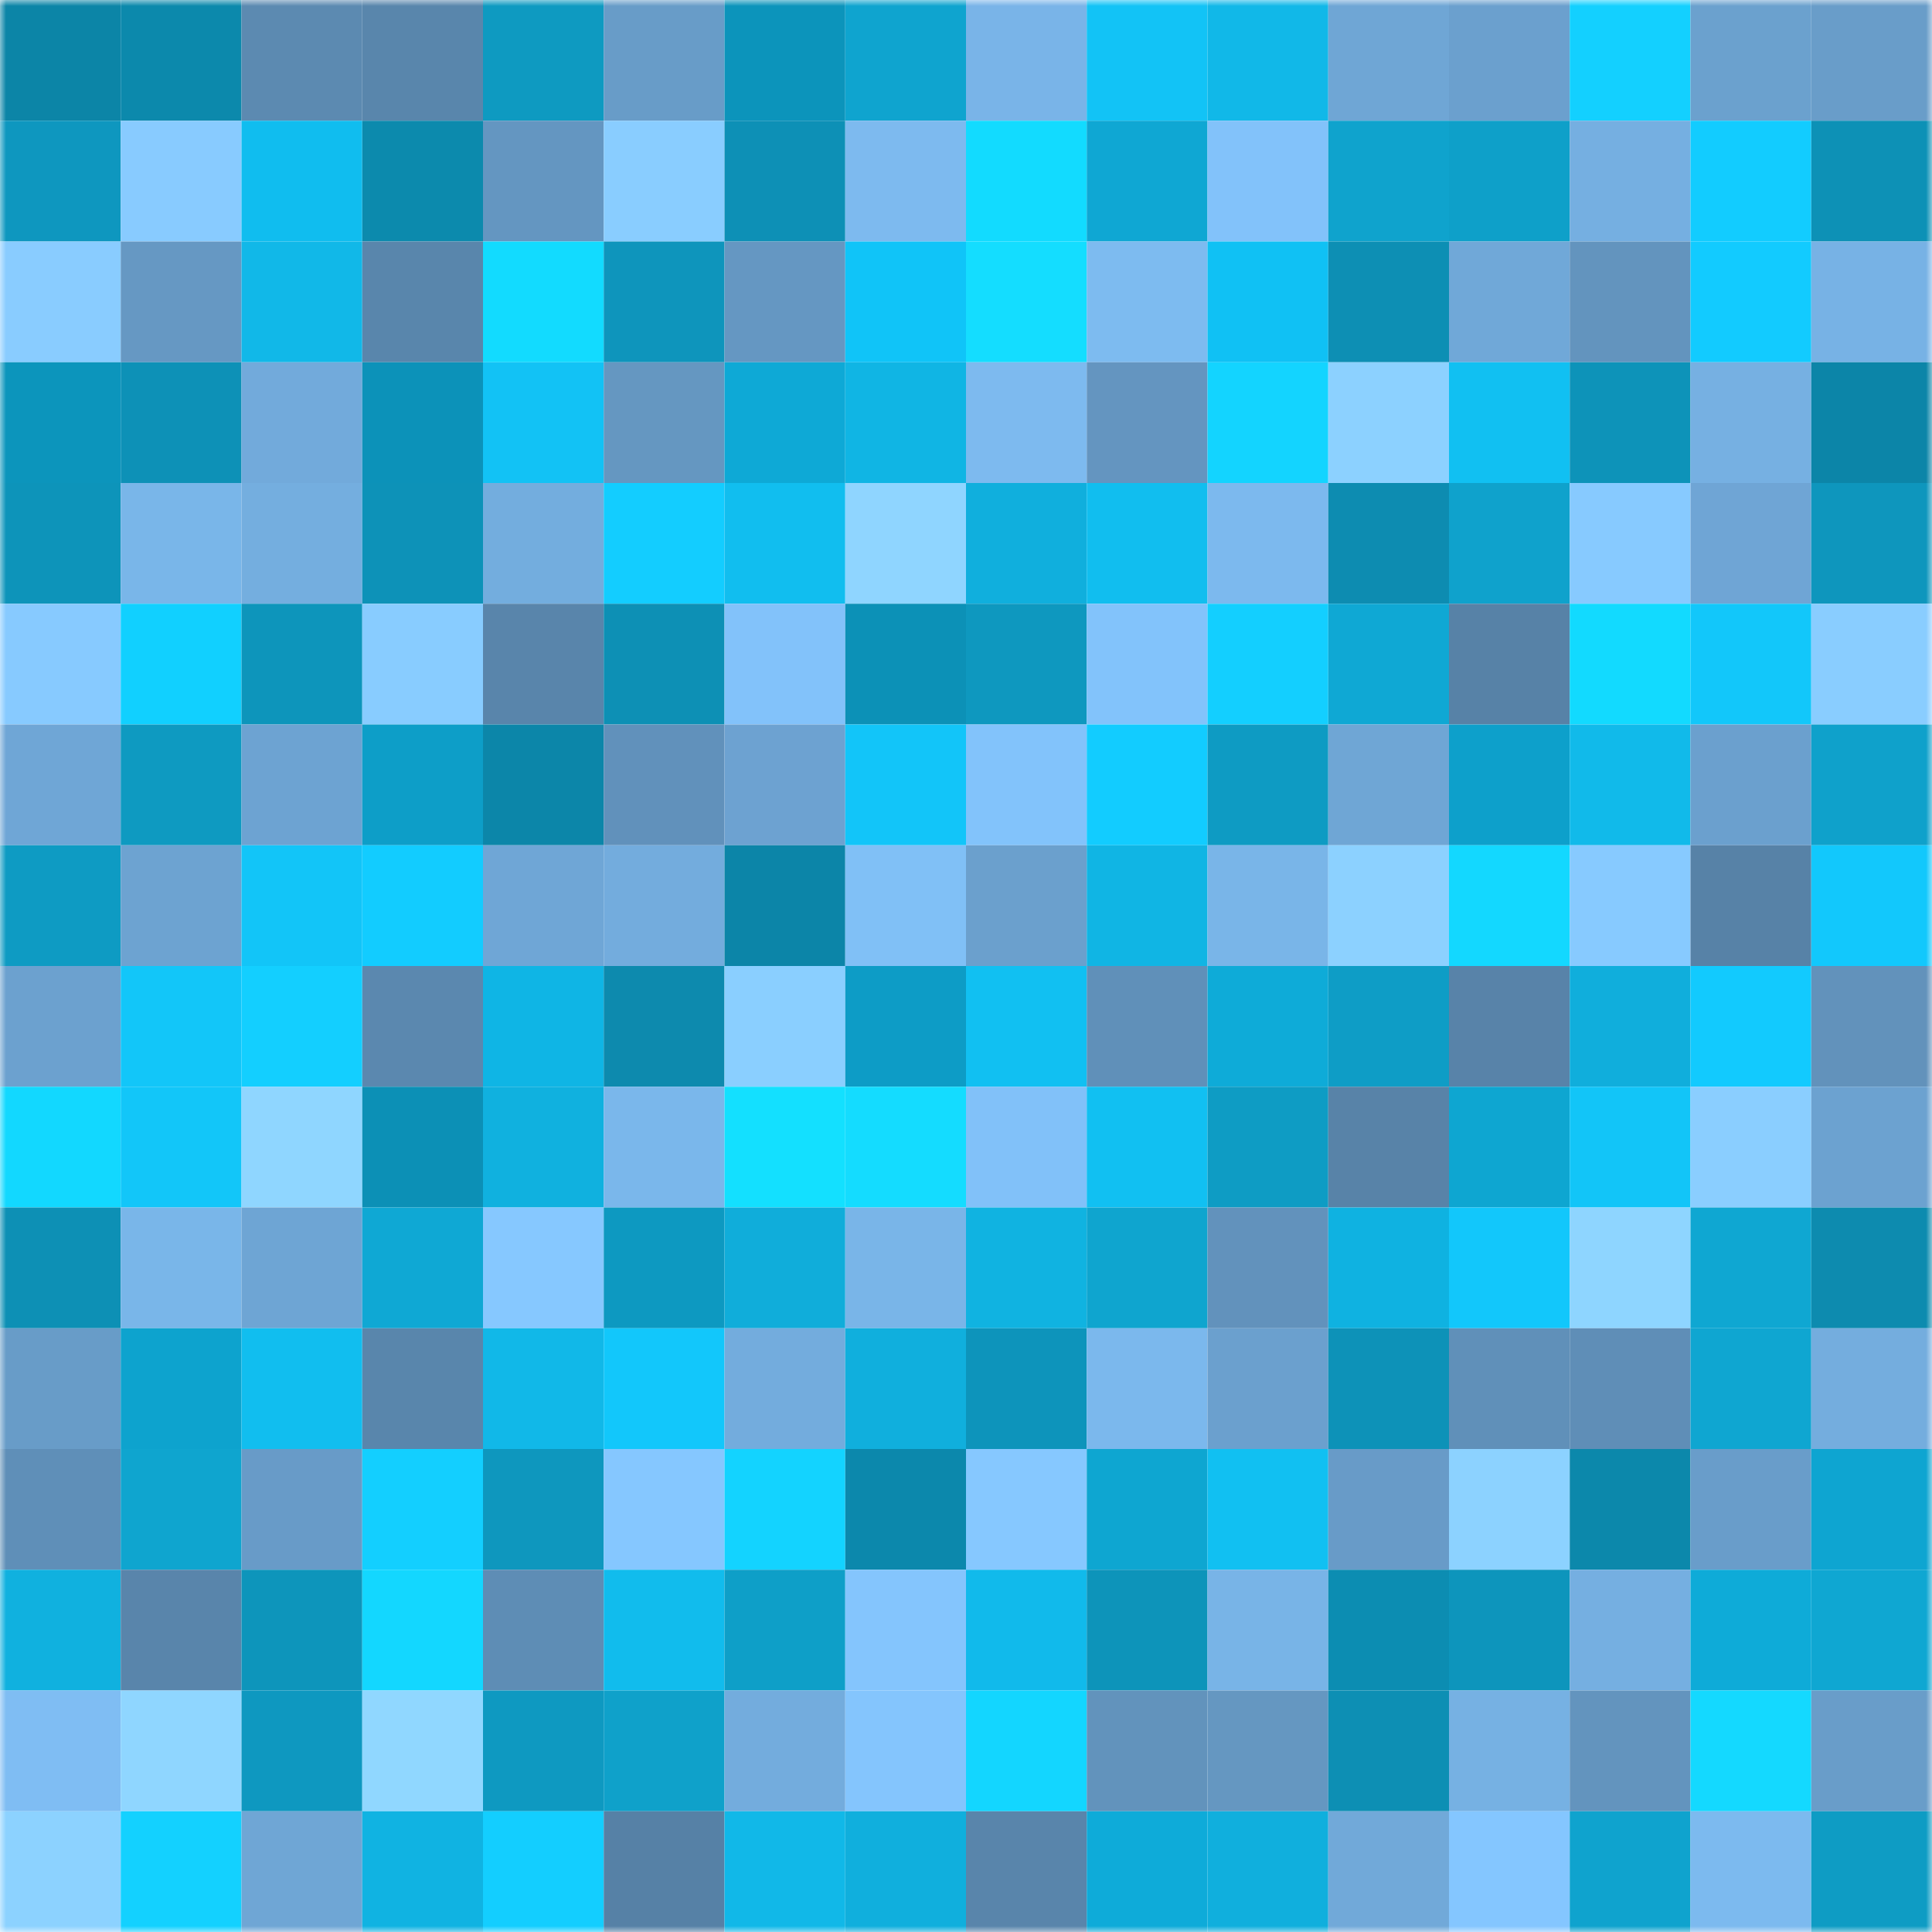 <svg viewBox="0 0 160 160" fill="none" role="img" xmlns="http://www.w3.org/2000/svg" width="240" height="240" name="ens%2Cdelikateska.eth"><mask id="1635556589" mask-type="alpha" maskUnits="userSpaceOnUse" x="0" y="0" width="160" height="160"><rect width="160" height="160" fill="#FFFFFF"></rect></mask><g mask="url(#1635556589)"><rect x="0" y="0" width="10" height="10" fill="#0c85a7"></rect><rect x="10" y="0" width="10" height="10" fill="#0c89ac"></rect><rect x="20" y="0" width="10" height="10" fill="#5c8ab1"></rect><rect x="30" y="0" width="10" height="10" fill="#5986ac"></rect><rect x="40" y="0" width="10" height="10" fill="#0e9ac1"></rect><rect x="50" y="0" width="10" height="10" fill="#689cc8"></rect><rect x="60" y="0" width="10" height="10" fill="#0c94bb"></rect><rect x="70" y="0" width="10" height="10" fill="#0fa4cf"></rect><rect x="80" y="0" width="10" height="10" fill="#79b4e8"></rect><rect x="90" y="0" width="10" height="10" fill="#12c3f6"></rect><rect x="100" y="0" width="10" height="10" fill="#11b8e8"></rect><rect x="110" y="0" width="10" height="10" fill="#6fa6d5"></rect><rect x="120" y="0" width="10" height="10" fill="#6ba0ce"></rect><rect x="130" y="0" width="10" height="10" fill="#13d0ff"></rect><rect x="140" y="0" width="10" height="10" fill="#6ba1ce"></rect><rect x="150" y="0" width="10" height="10" fill="#699dc9"></rect><rect x="0" y="10" width="10" height="10" fill="#0e97bf"></rect><rect x="10" y="10" width="10" height="10" fill="#88cbff"></rect><rect x="20" y="10" width="10" height="10" fill="#10bdef"></rect><rect x="30" y="10" width="10" height="10" fill="#0c8aad"></rect><rect x="40" y="10" width="10" height="10" fill="#6496c1"></rect><rect x="50" y="10" width="10" height="10" fill="#89cdff"></rect><rect x="60" y="10" width="10" height="10" fill="#0d90b6"></rect><rect x="70" y="10" width="10" height="10" fill="#7dbaef"></rect><rect x="80" y="10" width="10" height="10" fill="#12dbff"></rect><rect x="90" y="10" width="10" height="10" fill="#0fa7d3"></rect><rect x="100" y="10" width="10" height="10" fill="#82c2fa"></rect><rect x="110" y="10" width="10" height="10" fill="#0fa3cd"></rect><rect x="120" y="10" width="10" height="10" fill="#0ea0c9"></rect><rect x="130" y="10" width="10" height="10" fill="#75afe1"></rect><rect x="140" y="10" width="10" height="10" fill="#12ccff"></rect><rect x="150" y="10" width="10" height="10" fill="#0d91b6"></rect><rect x="0" y="20" width="10" height="10" fill="#89ccff"></rect><rect x="10" y="20" width="10" height="10" fill="#6698c3"></rect><rect x="20" y="20" width="10" height="10" fill="#11b8e8"></rect><rect x="30" y="20" width="10" height="10" fill="#5986ac"></rect><rect x="40" y="20" width="10" height="10" fill="#12dbff"></rect><rect x="50" y="20" width="10" height="10" fill="#0e95bc"></rect><rect x="60" y="20" width="10" height="10" fill="#6597c2"></rect><rect x="70" y="20" width="10" height="10" fill="#10c4f8"></rect><rect x="80" y="20" width="10" height="10" fill="#14ddff"></rect><rect x="90" y="20" width="10" height="10" fill="#7dbbf0"></rect><rect x="100" y="20" width="10" height="10" fill="#10c1f4"></rect><rect x="110" y="20" width="10" height="10" fill="#0d8fb4"></rect><rect x="120" y="20" width="10" height="10" fill="#70a8d8"></rect><rect x="130" y="20" width="10" height="10" fill="#6394be"></rect><rect x="140" y="20" width="10" height="10" fill="#12cbff"></rect><rect x="150" y="20" width="10" height="10" fill="#77b2e5"></rect><rect x="0" y="30" width="10" height="10" fill="#0c95bc"></rect><rect x="10" y="30" width="10" height="10" fill="#0d91b7"></rect><rect x="20" y="30" width="10" height="10" fill="#72aadb"></rect><rect x="30" y="30" width="10" height="10" fill="#0c92b9"></rect><rect x="40" y="30" width="10" height="10" fill="#12c2f5"></rect><rect x="50" y="30" width="10" height="10" fill="#6597c1"></rect><rect x="60" y="30" width="10" height="10" fill="#0ea9d6"></rect><rect x="70" y="30" width="10" height="10" fill="#10b5e4"></rect><rect x="80" y="30" width="10" height="10" fill="#7dbaef"></rect><rect x="90" y="30" width="10" height="10" fill="#6495c0"></rect><rect x="100" y="30" width="10" height="10" fill="#13d4ff"></rect><rect x="110" y="30" width="10" height="10" fill="#8cd1ff"></rect><rect x="120" y="30" width="10" height="10" fill="#11c0f2"></rect><rect x="130" y="30" width="10" height="10" fill="#0d93b9"></rect><rect x="140" y="30" width="10" height="10" fill="#76b0e2"></rect><rect x="150" y="30" width="10" height="10" fill="#0c85a8"></rect><rect x="0" y="40" width="10" height="10" fill="#0d94ba"></rect><rect x="10" y="40" width="10" height="10" fill="#79b6e9"></rect><rect x="20" y="40" width="10" height="10" fill="#74aedf"></rect><rect x="30" y="40" width="10" height="10" fill="#0d92b8"></rect><rect x="40" y="40" width="10" height="10" fill="#73adde"></rect><rect x="50" y="40" width="10" height="10" fill="#13cdff"></rect><rect x="60" y="40" width="10" height="10" fill="#11beef"></rect><rect x="70" y="40" width="10" height="10" fill="#8fd5ff"></rect><rect x="80" y="40" width="10" height="10" fill="#10afdd"></rect><rect x="90" y="40" width="10" height="10" fill="#11beef"></rect><rect x="100" y="40" width="10" height="10" fill="#7cb9ee"></rect><rect x="110" y="40" width="10" height="10" fill="#0d8cb1"></rect><rect x="120" y="40" width="10" height="10" fill="#0fa2cc"></rect><rect x="130" y="40" width="10" height="10" fill="#87caff"></rect><rect x="140" y="40" width="10" height="10" fill="#6fa5d5"></rect><rect x="150" y="40" width="10" height="10" fill="#0e96bd"></rect><rect x="0" y="50" width="10" height="10" fill="#87caff"></rect><rect x="10" y="50" width="10" height="10" fill="#11d0ff"></rect><rect x="20" y="50" width="10" height="10" fill="#0d95bb"></rect><rect x="30" y="50" width="10" height="10" fill="#88ccff"></rect><rect x="40" y="50" width="10" height="10" fill="#5985ab"></rect><rect x="50" y="50" width="10" height="10" fill="#0d90b5"></rect><rect x="60" y="50" width="10" height="10" fill="#82c2fa"></rect><rect x="70" y="50" width="10" height="10" fill="#0c91b7"></rect><rect x="80" y="50" width="10" height="10" fill="#0e98bf"></rect><rect x="90" y="50" width="10" height="10" fill="#82c3fb"></rect><rect x="100" y="50" width="10" height="10" fill="#13cfff"></rect><rect x="110" y="50" width="10" height="10" fill="#0fa8d4"></rect><rect x="120" y="50" width="10" height="10" fill="#5782a7"></rect><rect x="130" y="50" width="10" height="10" fill="#12daff"></rect><rect x="140" y="50" width="10" height="10" fill="#12c7fa"></rect><rect x="150" y="50" width="10" height="10" fill="#89cdff"></rect><rect x="0" y="60" width="10" height="10" fill="#6fa6d6"></rect><rect x="10" y="60" width="10" height="10" fill="#0e9ac1"></rect><rect x="20" y="60" width="10" height="10" fill="#6da3d2"></rect><rect x="30" y="60" width="10" height="10" fill="#0d9ec8"></rect><rect x="40" y="60" width="10" height="10" fill="#0c86a9"></rect><rect x="50" y="60" width="10" height="10" fill="#6191bb"></rect><rect x="60" y="60" width="10" height="10" fill="#6da2d1"></rect><rect x="70" y="60" width="10" height="10" fill="#12c5f9"></rect><rect x="80" y="60" width="10" height="10" fill="#82c3fb"></rect><rect x="90" y="60" width="10" height="10" fill="#12ccff"></rect><rect x="100" y="60" width="10" height="10" fill="#0e9bc3"></rect><rect x="110" y="60" width="10" height="10" fill="#6fa6d5"></rect><rect x="120" y="60" width="10" height="10" fill="#0da0cb"></rect><rect x="130" y="60" width="10" height="10" fill="#11baea"></rect><rect x="140" y="60" width="10" height="10" fill="#6ba0ce"></rect><rect x="150" y="60" width="10" height="10" fill="#0fa1cb"></rect><rect x="0" y="70" width="10" height="10" fill="#0e9bc3"></rect><rect x="10" y="70" width="10" height="10" fill="#6da3d1"></rect><rect x="20" y="70" width="10" height="10" fill="#12c5f8"></rect><rect x="30" y="70" width="10" height="10" fill="#12ccff"></rect><rect x="40" y="70" width="10" height="10" fill="#6fa6d6"></rect><rect x="50" y="70" width="10" height="10" fill="#73acdd"></rect><rect x="60" y="70" width="10" height="10" fill="#0c85a8"></rect><rect x="70" y="70" width="10" height="10" fill="#80c0f6"></rect><rect x="80" y="70" width="10" height="10" fill="#6ba0cd"></rect><rect x="90" y="70" width="10" height="10" fill="#10b5e4"></rect><rect x="100" y="70" width="10" height="10" fill="#79b5e8"></rect><rect x="110" y="70" width="10" height="10" fill="#8cd1ff"></rect><rect x="120" y="70" width="10" height="10" fill="#13d8ff"></rect><rect x="130" y="70" width="10" height="10" fill="#87caff"></rect><rect x="140" y="70" width="10" height="10" fill="#5782a7"></rect><rect x="150" y="70" width="10" height="10" fill="#12c8fc"></rect><rect x="0" y="80" width="10" height="10" fill="#6ca1cf"></rect><rect x="10" y="80" width="10" height="10" fill="#12c6f9"></rect><rect x="20" y="80" width="10" height="10" fill="#13cfff"></rect><rect x="30" y="80" width="10" height="10" fill="#5b88af"></rect><rect x="40" y="80" width="10" height="10" fill="#0fb5e5"></rect><rect x="50" y="80" width="10" height="10" fill="#0d8aae"></rect><rect x="60" y="80" width="10" height="10" fill="#8acfff"></rect><rect x="70" y="80" width="10" height="10" fill="#0d9cc6"></rect><rect x="80" y="80" width="10" height="10" fill="#11c0f2"></rect><rect x="90" y="80" width="10" height="10" fill="#6090b9"></rect><rect x="100" y="80" width="10" height="10" fill="#0eabd8"></rect><rect x="110" y="80" width="10" height="10" fill="#0e9dc6"></rect><rect x="120" y="80" width="10" height="10" fill="#5883a9"></rect><rect x="130" y="80" width="10" height="10" fill="#10aedc"></rect><rect x="140" y="80" width="10" height="10" fill="#12cafe"></rect><rect x="150" y="80" width="10" height="10" fill="#6292bb"></rect><rect x="0" y="90" width="10" height="10" fill="#12d8ff"></rect><rect x="10" y="90" width="10" height="10" fill="#12c6f9"></rect><rect x="20" y="90" width="10" height="10" fill="#8fd6ff"></rect><rect x="30" y="90" width="10" height="10" fill="#0c90b6"></rect><rect x="40" y="90" width="10" height="10" fill="#10b1df"></rect><rect x="50" y="90" width="10" height="10" fill="#7ab7eb"></rect><rect x="60" y="90" width="10" height="10" fill="#13e0ff"></rect><rect x="70" y="90" width="10" height="10" fill="#14dcff"></rect><rect x="80" y="90" width="10" height="10" fill="#81c1f9"></rect><rect x="90" y="90" width="10" height="10" fill="#11c0f2"></rect><rect x="100" y="90" width="10" height="10" fill="#0e9cc4"></rect><rect x="110" y="90" width="10" height="10" fill="#5883a8"></rect><rect x="120" y="90" width="10" height="10" fill="#0ea6d1"></rect><rect x="130" y="90" width="10" height="10" fill="#12c5f8"></rect><rect x="140" y="90" width="10" height="10" fill="#8aceff"></rect><rect x="150" y="90" width="10" height="10" fill="#6ca2d0"></rect><rect x="0" y="100" width="10" height="10" fill="#0d90b5"></rect><rect x="10" y="100" width="10" height="10" fill="#79b6e9"></rect><rect x="20" y="100" width="10" height="10" fill="#6ea5d4"></rect><rect x="30" y="100" width="10" height="10" fill="#0fa8d4"></rect><rect x="40" y="100" width="10" height="10" fill="#86c8ff"></rect><rect x="50" y="100" width="10" height="10" fill="#0d99c1"></rect><rect x="60" y="100" width="10" height="10" fill="#10adda"></rect><rect x="70" y="100" width="10" height="10" fill="#79b5e8"></rect><rect x="80" y="100" width="10" height="10" fill="#10b3e1"></rect><rect x="90" y="100" width="10" height="10" fill="#0fa5cf"></rect><rect x="100" y="100" width="10" height="10" fill="#6292bc"></rect><rect x="110" y="100" width="10" height="10" fill="#0fb2e1"></rect><rect x="120" y="100" width="10" height="10" fill="#12c7fb"></rect><rect x="130" y="100" width="10" height="10" fill="#8ed5ff"></rect><rect x="140" y="100" width="10" height="10" fill="#0fa7d2"></rect><rect x="150" y="100" width="10" height="10" fill="#0d8baf"></rect><rect x="0" y="110" width="10" height="10" fill="#689cc8"></rect><rect x="10" y="110" width="10" height="10" fill="#0da3ce"></rect><rect x="20" y="110" width="10" height="10" fill="#11beef"></rect><rect x="30" y="110" width="10" height="10" fill="#5986ac"></rect><rect x="40" y="110" width="10" height="10" fill="#11b8e8"></rect><rect x="50" y="110" width="10" height="10" fill="#12c7fb"></rect><rect x="60" y="110" width="10" height="10" fill="#73acdd"></rect><rect x="70" y="110" width="10" height="10" fill="#10afdd"></rect><rect x="80" y="110" width="10" height="10" fill="#0d94bb"></rect><rect x="90" y="110" width="10" height="10" fill="#7bb8ed"></rect><rect x="100" y="110" width="10" height="10" fill="#6ba0ce"></rect><rect x="110" y="110" width="10" height="10" fill="#0d92b8"></rect><rect x="120" y="110" width="10" height="10" fill="#6090b9"></rect><rect x="130" y="110" width="10" height="10" fill="#5f8eb7"></rect><rect x="140" y="110" width="10" height="10" fill="#0fa6d1"></rect><rect x="150" y="110" width="10" height="10" fill="#74adde"></rect><rect x="0" y="120" width="10" height="10" fill="#5f8fb8"></rect><rect x="10" y="120" width="10" height="10" fill="#0fa5cf"></rect><rect x="20" y="120" width="10" height="10" fill="#689bc8"></rect><rect x="30" y="120" width="10" height="10" fill="#13cfff"></rect><rect x="40" y="120" width="10" height="10" fill="#0e97be"></rect><rect x="50" y="120" width="10" height="10" fill="#85c7ff"></rect><rect x="60" y="120" width="10" height="10" fill="#13d3ff"></rect><rect x="70" y="120" width="10" height="10" fill="#0c88ac"></rect><rect x="80" y="120" width="10" height="10" fill="#86c8ff"></rect><rect x="90" y="120" width="10" height="10" fill="#0ea6d1"></rect><rect x="100" y="120" width="10" height="10" fill="#11c0f2"></rect><rect x="110" y="120" width="10" height="10" fill="#689bc8"></rect><rect x="120" y="120" width="10" height="10" fill="#8cd2ff"></rect><rect x="130" y="120" width="10" height="10" fill="#0c88ab"></rect><rect x="140" y="120" width="10" height="10" fill="#699dca"></rect><rect x="150" y="120" width="10" height="10" fill="#0ea5d1"></rect><rect x="0" y="130" width="10" height="10" fill="#10b1df"></rect><rect x="10" y="130" width="10" height="10" fill="#5985ab"></rect><rect x="20" y="130" width="10" height="10" fill="#0d95bb"></rect><rect x="30" y="130" width="10" height="10" fill="#13d7ff"></rect><rect x="40" y="130" width="10" height="10" fill="#5e8db5"></rect><rect x="50" y="130" width="10" height="10" fill="#11bced"></rect><rect x="60" y="130" width="10" height="10" fill="#0e9fc8"></rect><rect x="70" y="130" width="10" height="10" fill="#84c5fd"></rect><rect x="80" y="130" width="10" height="10" fill="#11baeb"></rect><rect x="90" y="130" width="10" height="10" fill="#0d94ba"></rect><rect x="100" y="130" width="10" height="10" fill="#78b4e7"></rect><rect x="110" y="130" width="10" height="10" fill="#0c8db2"></rect><rect x="120" y="130" width="10" height="10" fill="#0d95bc"></rect><rect x="130" y="130" width="10" height="10" fill="#75afe1"></rect><rect x="140" y="130" width="10" height="10" fill="#0eabd8"></rect><rect x="150" y="130" width="10" height="10" fill="#0fa7d2"></rect><rect x="0" y="140" width="10" height="10" fill="#7fbdf3"></rect><rect x="10" y="140" width="10" height="10" fill="#8fd6ff"></rect><rect x="20" y="140" width="10" height="10" fill="#0e98c0"></rect><rect x="30" y="140" width="10" height="10" fill="#90d7ff"></rect><rect x="40" y="140" width="10" height="10" fill="#0e99c1"></rect><rect x="50" y="140" width="10" height="10" fill="#0fa1ca"></rect><rect x="60" y="140" width="10" height="10" fill="#73acdd"></rect><rect x="70" y="140" width="10" height="10" fill="#84c5fd"></rect><rect x="80" y="140" width="10" height="10" fill="#13d6ff"></rect><rect x="90" y="140" width="10" height="10" fill="#6293bc"></rect><rect x="100" y="140" width="10" height="10" fill="#6597c1"></rect><rect x="110" y="140" width="10" height="10" fill="#0d8fb4"></rect><rect x="120" y="140" width="10" height="10" fill="#76b1e3"></rect><rect x="130" y="140" width="10" height="10" fill="#6394be"></rect><rect x="140" y="140" width="10" height="10" fill="#14d9ff"></rect><rect x="150" y="140" width="10" height="10" fill="#699dc9"></rect><rect x="0" y="150" width="10" height="10" fill="#8cd2ff"></rect><rect x="10" y="150" width="10" height="10" fill="#13d1ff"></rect><rect x="20" y="150" width="10" height="10" fill="#6fa6d5"></rect><rect x="30" y="150" width="10" height="10" fill="#10b3e2"></rect><rect x="40" y="150" width="10" height="10" fill="#13ceff"></rect><rect x="50" y="150" width="10" height="10" fill="#5681a6"></rect><rect x="60" y="150" width="10" height="10" fill="#11b8e8"></rect><rect x="70" y="150" width="10" height="10" fill="#10afdd"></rect><rect x="80" y="150" width="10" height="10" fill="#5985ab"></rect><rect x="90" y="150" width="10" height="10" fill="#0eabd9"></rect><rect x="100" y="150" width="10" height="10" fill="#10afdd"></rect><rect x="110" y="150" width="10" height="10" fill="#71a9d9"></rect><rect x="120" y="150" width="10" height="10" fill="#84c6ff"></rect><rect x="130" y="150" width="10" height="10" fill="#0fa3ce"></rect><rect x="140" y="150" width="10" height="10" fill="#7cbaef"></rect><rect x="150" y="150" width="10" height="10" fill="#0e9cc4"></rect></g></svg>